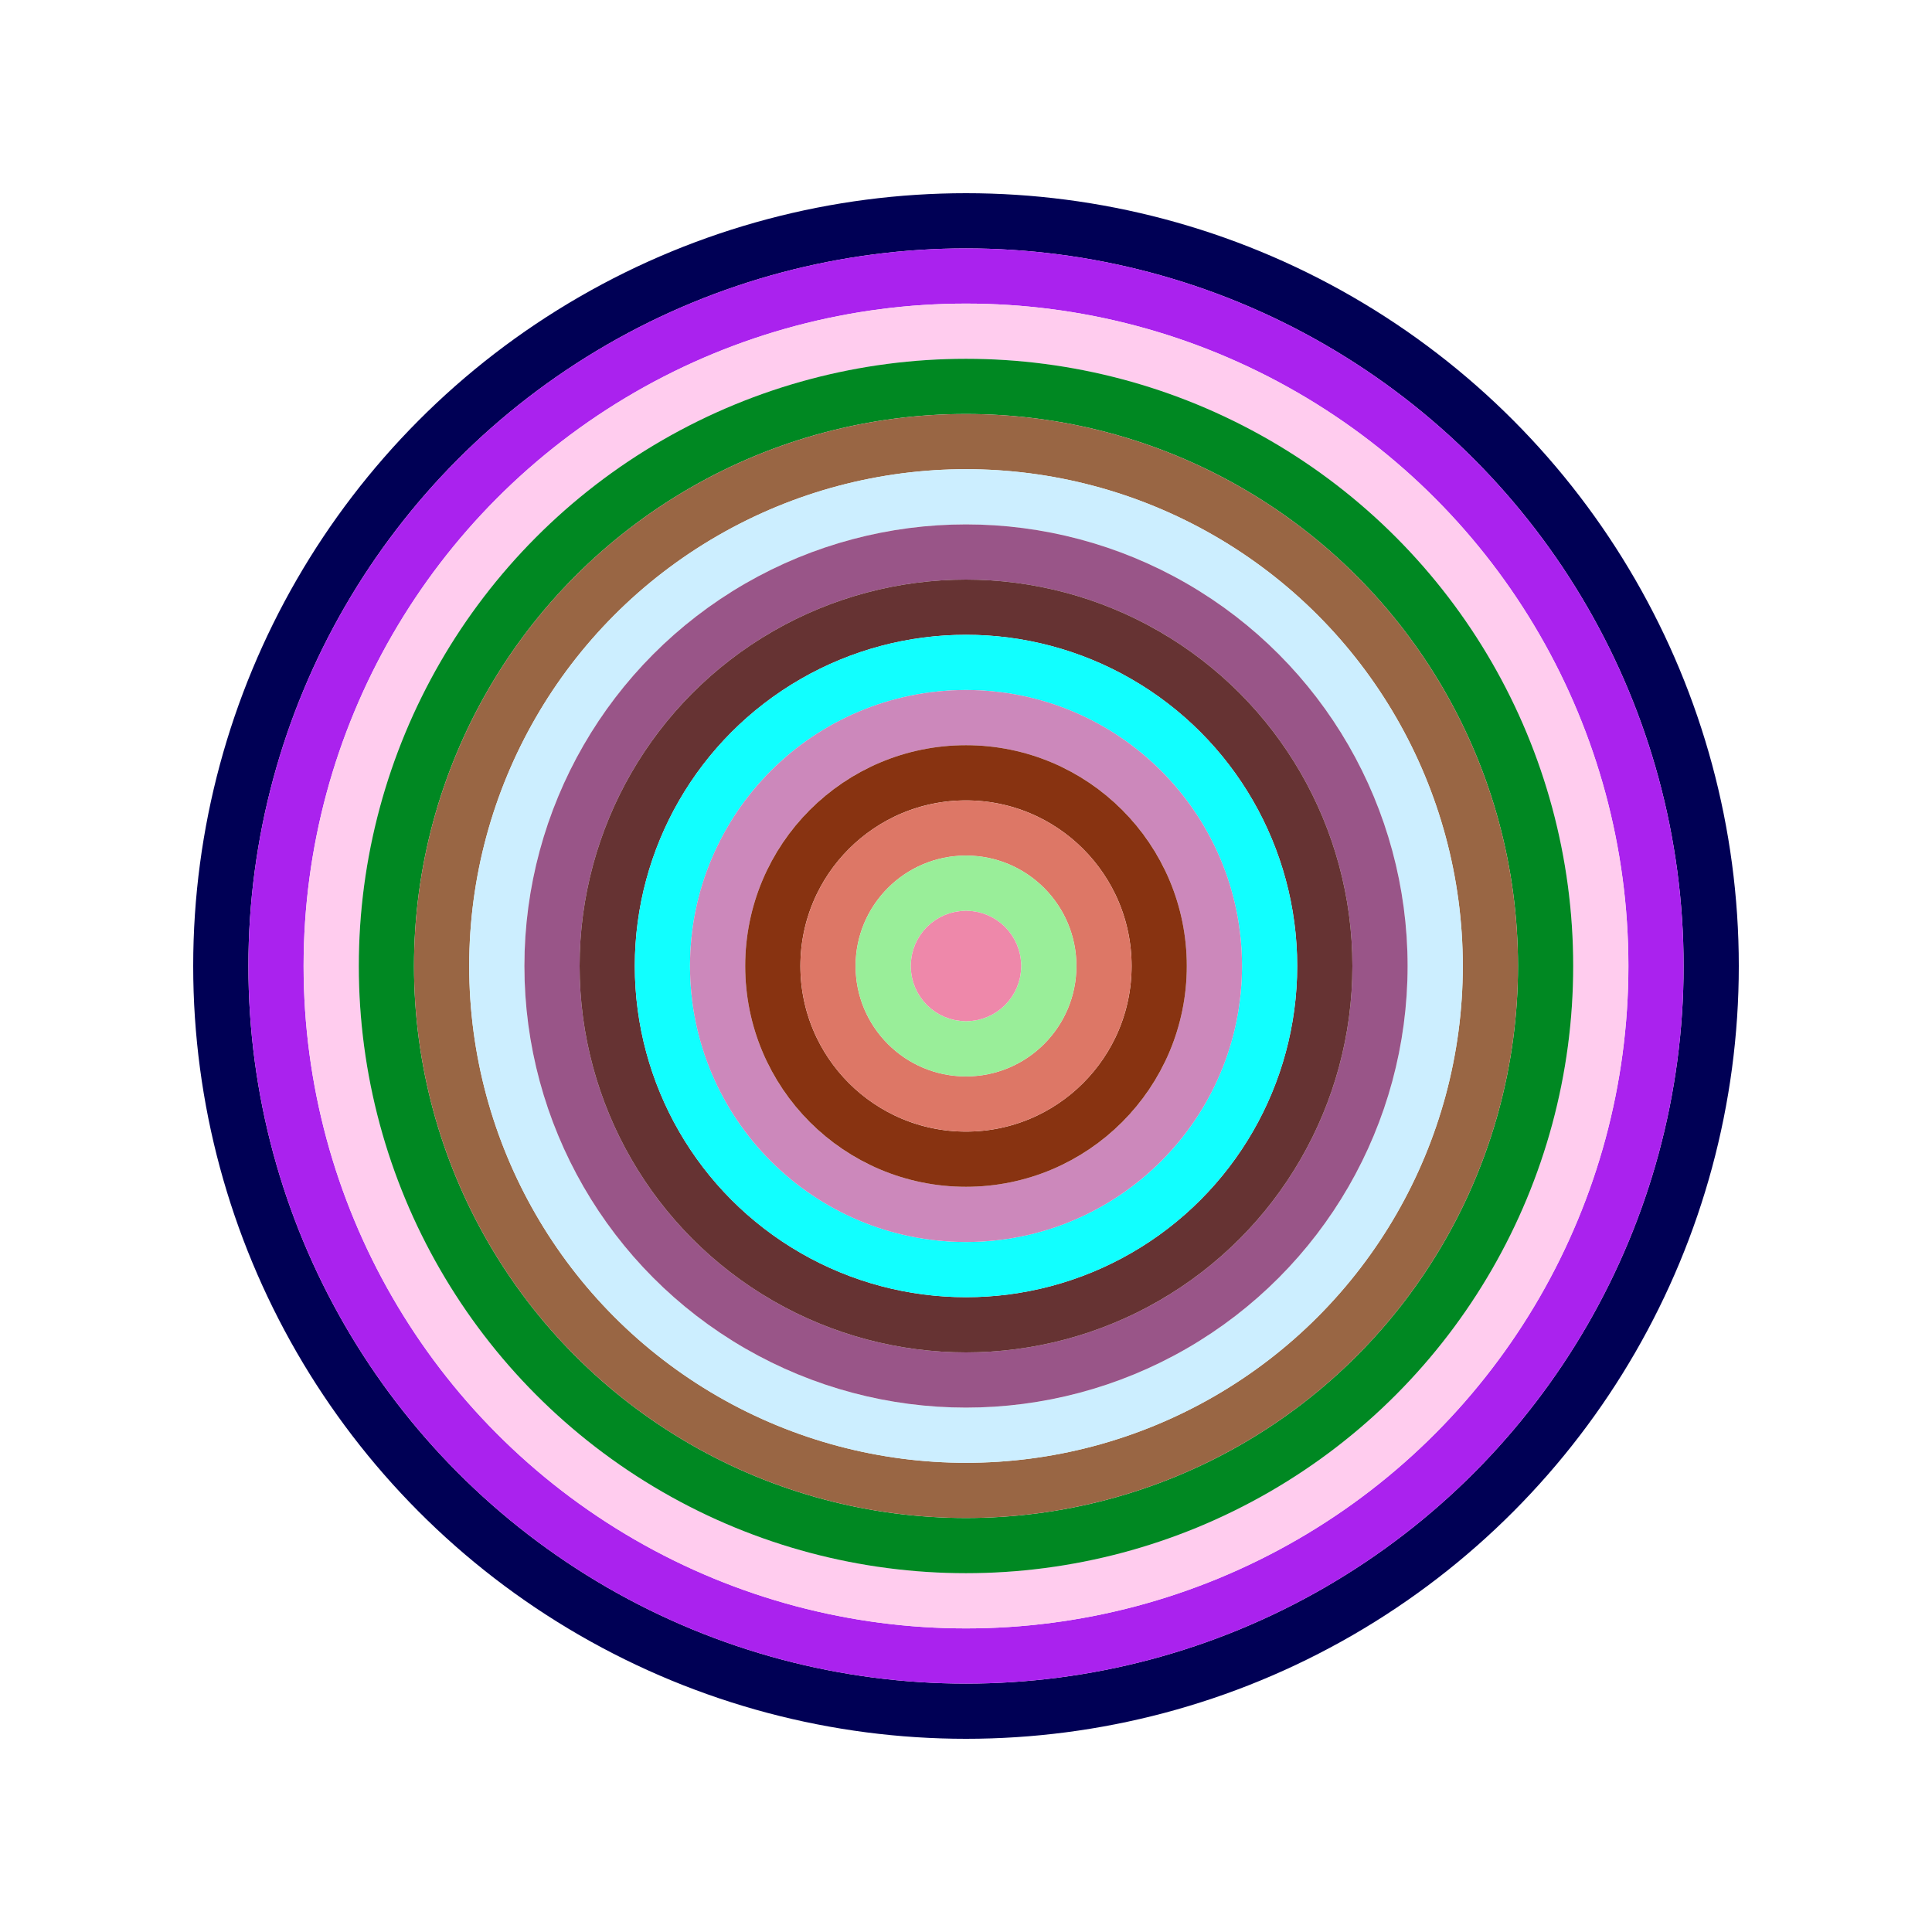 <svg id="0x5a2EfCE082964cEf9586331FFC8b831D769e9E8a" viewBox="0 0 700 700" xmlns="http://www.w3.org/2000/svg"><style>.a{stroke-width:20;}</style><g class="a" fill="none"><circle cx="350" cy="350" r="270" stroke="#005"></circle><circle cx="350" cy="350" r="250" stroke="#a2E"></circle><circle cx="350" cy="350" r="230" stroke="#fCE"></circle><circle cx="350" cy="350" r="210" stroke="#082"></circle><circle cx="350" cy="350" r="190" stroke="#964"></circle><circle cx="350" cy="350" r="170" stroke="#cEf"></circle><circle cx="350" cy="350" r="150" stroke="#958"></circle><circle cx="350" cy="350" r="130" stroke="#633"></circle><circle cx="350" cy="350" r="110" stroke="#1FF"></circle><circle cx="350" cy="350" r="90" stroke="#C8b"></circle><circle cx="350" cy="350" r="70" stroke="#831"></circle><circle cx="350" cy="350" r="50" stroke="#D76"></circle><circle cx="350" cy="350" r="30" stroke="#9e9"></circle><circle cx="350" cy="350" r="10" stroke="#E8a"></circle></g></svg>